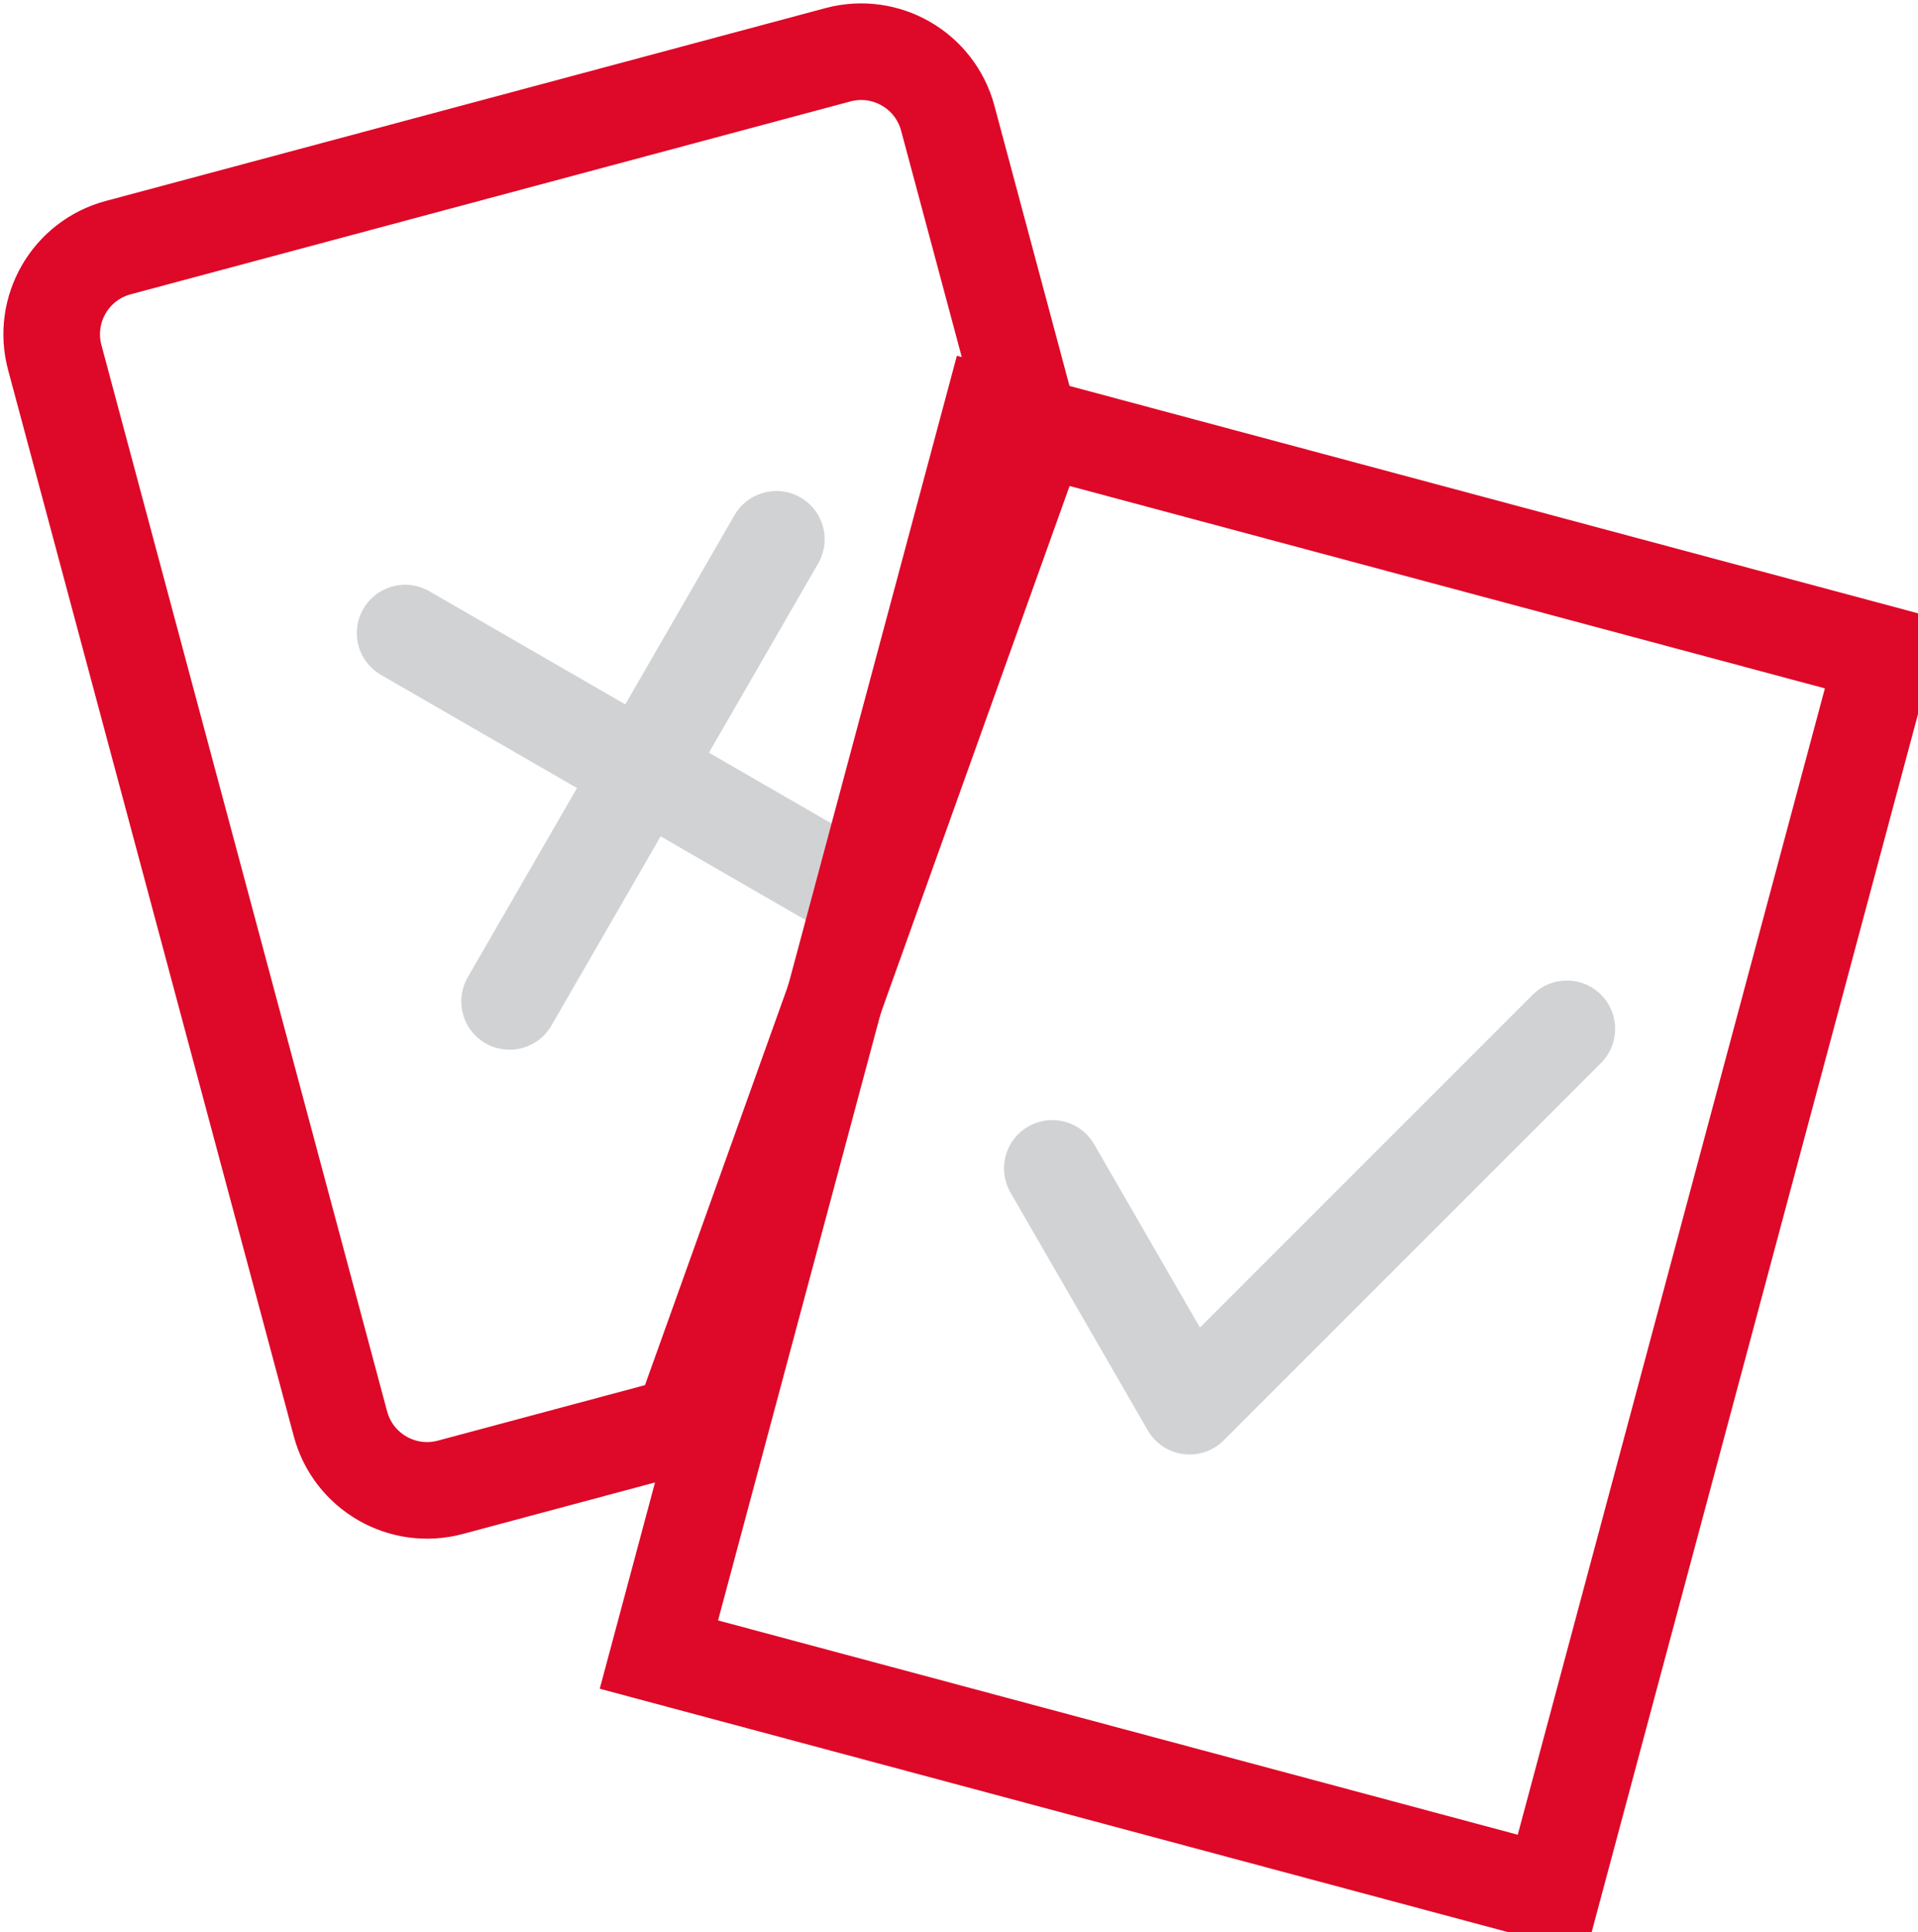 <?xml version="1.0" encoding="UTF-8"?>
<svg width="139px" height="140px" viewBox="0 0 139 140" version="1.1" xmlns="http://www.w3.org/2000/svg" xmlns:xlink="http://www.w3.org/1999/xlink">
    <!-- Generator: sketchtool 54.1 (76490) - https://sketchapp.com -->
    <title>19BBC4B5-EF67-4919-BBD4-DEA9D46B3958</title>
    <desc>Created with sketchtool.</desc>
    <g id="Design" stroke="none" stroke-width="1" fill="none" fill-rule="evenodd">
        <g id="Styleguide" transform="translate(-743, -666)" stroke-width="7">
            <g id="Icons/Cartamundi/Spielregeln" transform="translate(742, 666)">
                <g id="Spielkarte_Nein" transform="translate(47.68, 55.873) rotate(-15) translate(-47.68, -55.873) translate(10.68, 5.873)">
                    <g id="Rectangle-2" stroke="#DE0828">
                        <path d="M27.377,96.5 L70.5,34.235 L70.5,10 C70.5,6.41 67.59,3.5 64,3.5 L10,3.5 C6.41,3.5 3.5,6.41 3.5,10 L3.5,90 C3.5,93.59 6.41,96.5 10,96.5 L27.377,96.5 Z" id="Path"></path>
                    </g>
                    <g id="Group" transform="translate(36.293, 49.293) rotate(-315) translate(-36.293, -49.293) translate(17.293, 29.293)" stroke="#D1D2D4" stroke-linecap="round" stroke-linejoin="round">
                        <path d="M-3.90798505e-14,20 L37.135,20" id="Path"></path>
                        <path d="M0.569,20 L39.236,20" id="Line-4" transform="translate(19.903, 20) rotate(-270) translate(-19.903, -20) "></path>
                    </g>
                </g>
                <g id="Spielkarte_Ja" transform="translate(93.145, 83.653) rotate(-345) translate(-93.145, -83.653) translate(56.145, 33.653)">
                    <g id="Group-2-Copy" stroke="#DE0828">
                        <g id="Rectangle-2">
                            <rect id="Rectangle" x="3.5" y="3.5" width="67" height="93"></rect>
                        </g>
                    </g>
                    <polyline id="Line-4" stroke="#D1D2D4" stroke-linecap="round" stroke-linejoin="round" transform="translate(37.334, 47.61) rotate(-240) translate(-37.334, -47.61) " points="18 38 56.668 38 51.518 57.219"></polyline>
                </g>
            </g>
        </g>
    </g>
</svg>